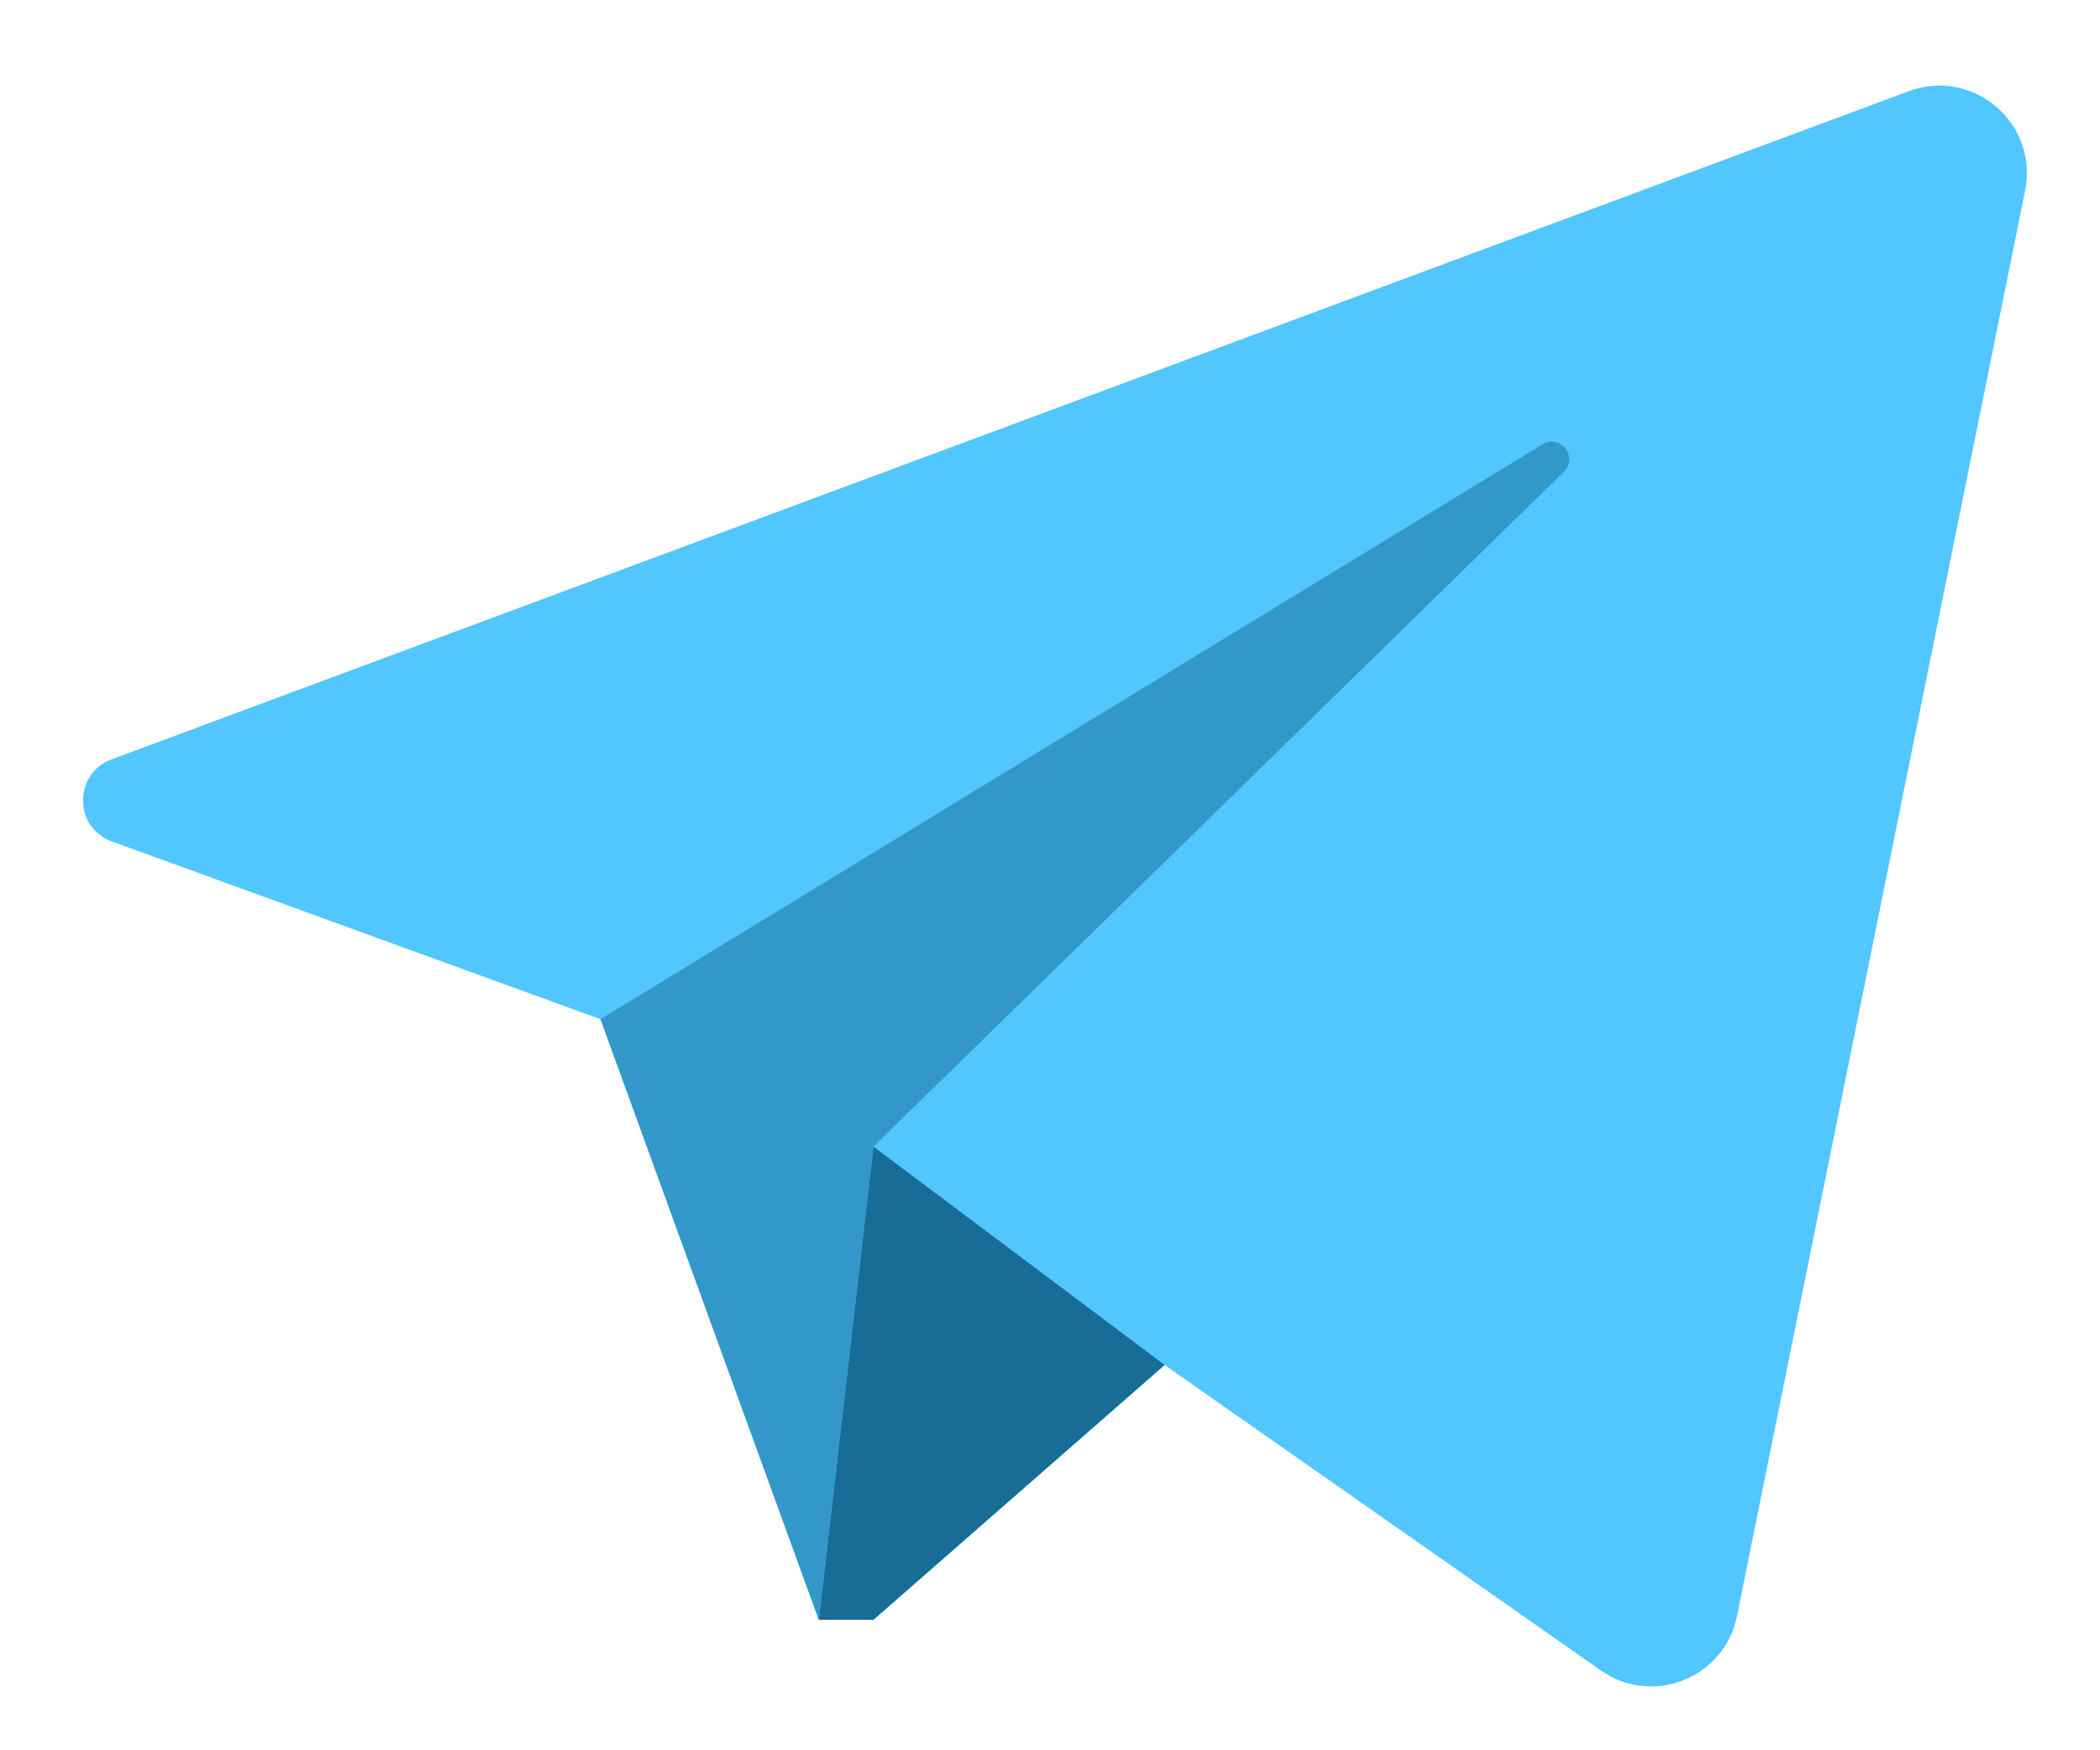 <svg width="24" height="20" viewBox="0 0 24 20" fill="none" xmlns="http://www.w3.org/2000/svg">
<path d="M1.275 8.677L21.815 1.042C22.55 0.769 23.299 1.409 23.144 2.178L19.851 18.468C19.709 19.174 18.888 19.502 18.298 19.089L13.31 15.597L9.982 18.509H9.358L6.863 11.646L1.278 9.615C0.841 9.456 0.839 8.839 1.275 8.677Z" fill="#51C6FF"/>
<path d="M9.982 18.509H9.358L9.982 13.102L13.31 15.597L9.982 18.509Z" fill="#186C96"/>
<path d="M17.629 5.077L6.863 11.646L9.358 18.509L9.982 13.102L17.872 5.391C18.043 5.224 17.832 4.953 17.629 5.077Z" fill="#3397C9"/>
</svg>
